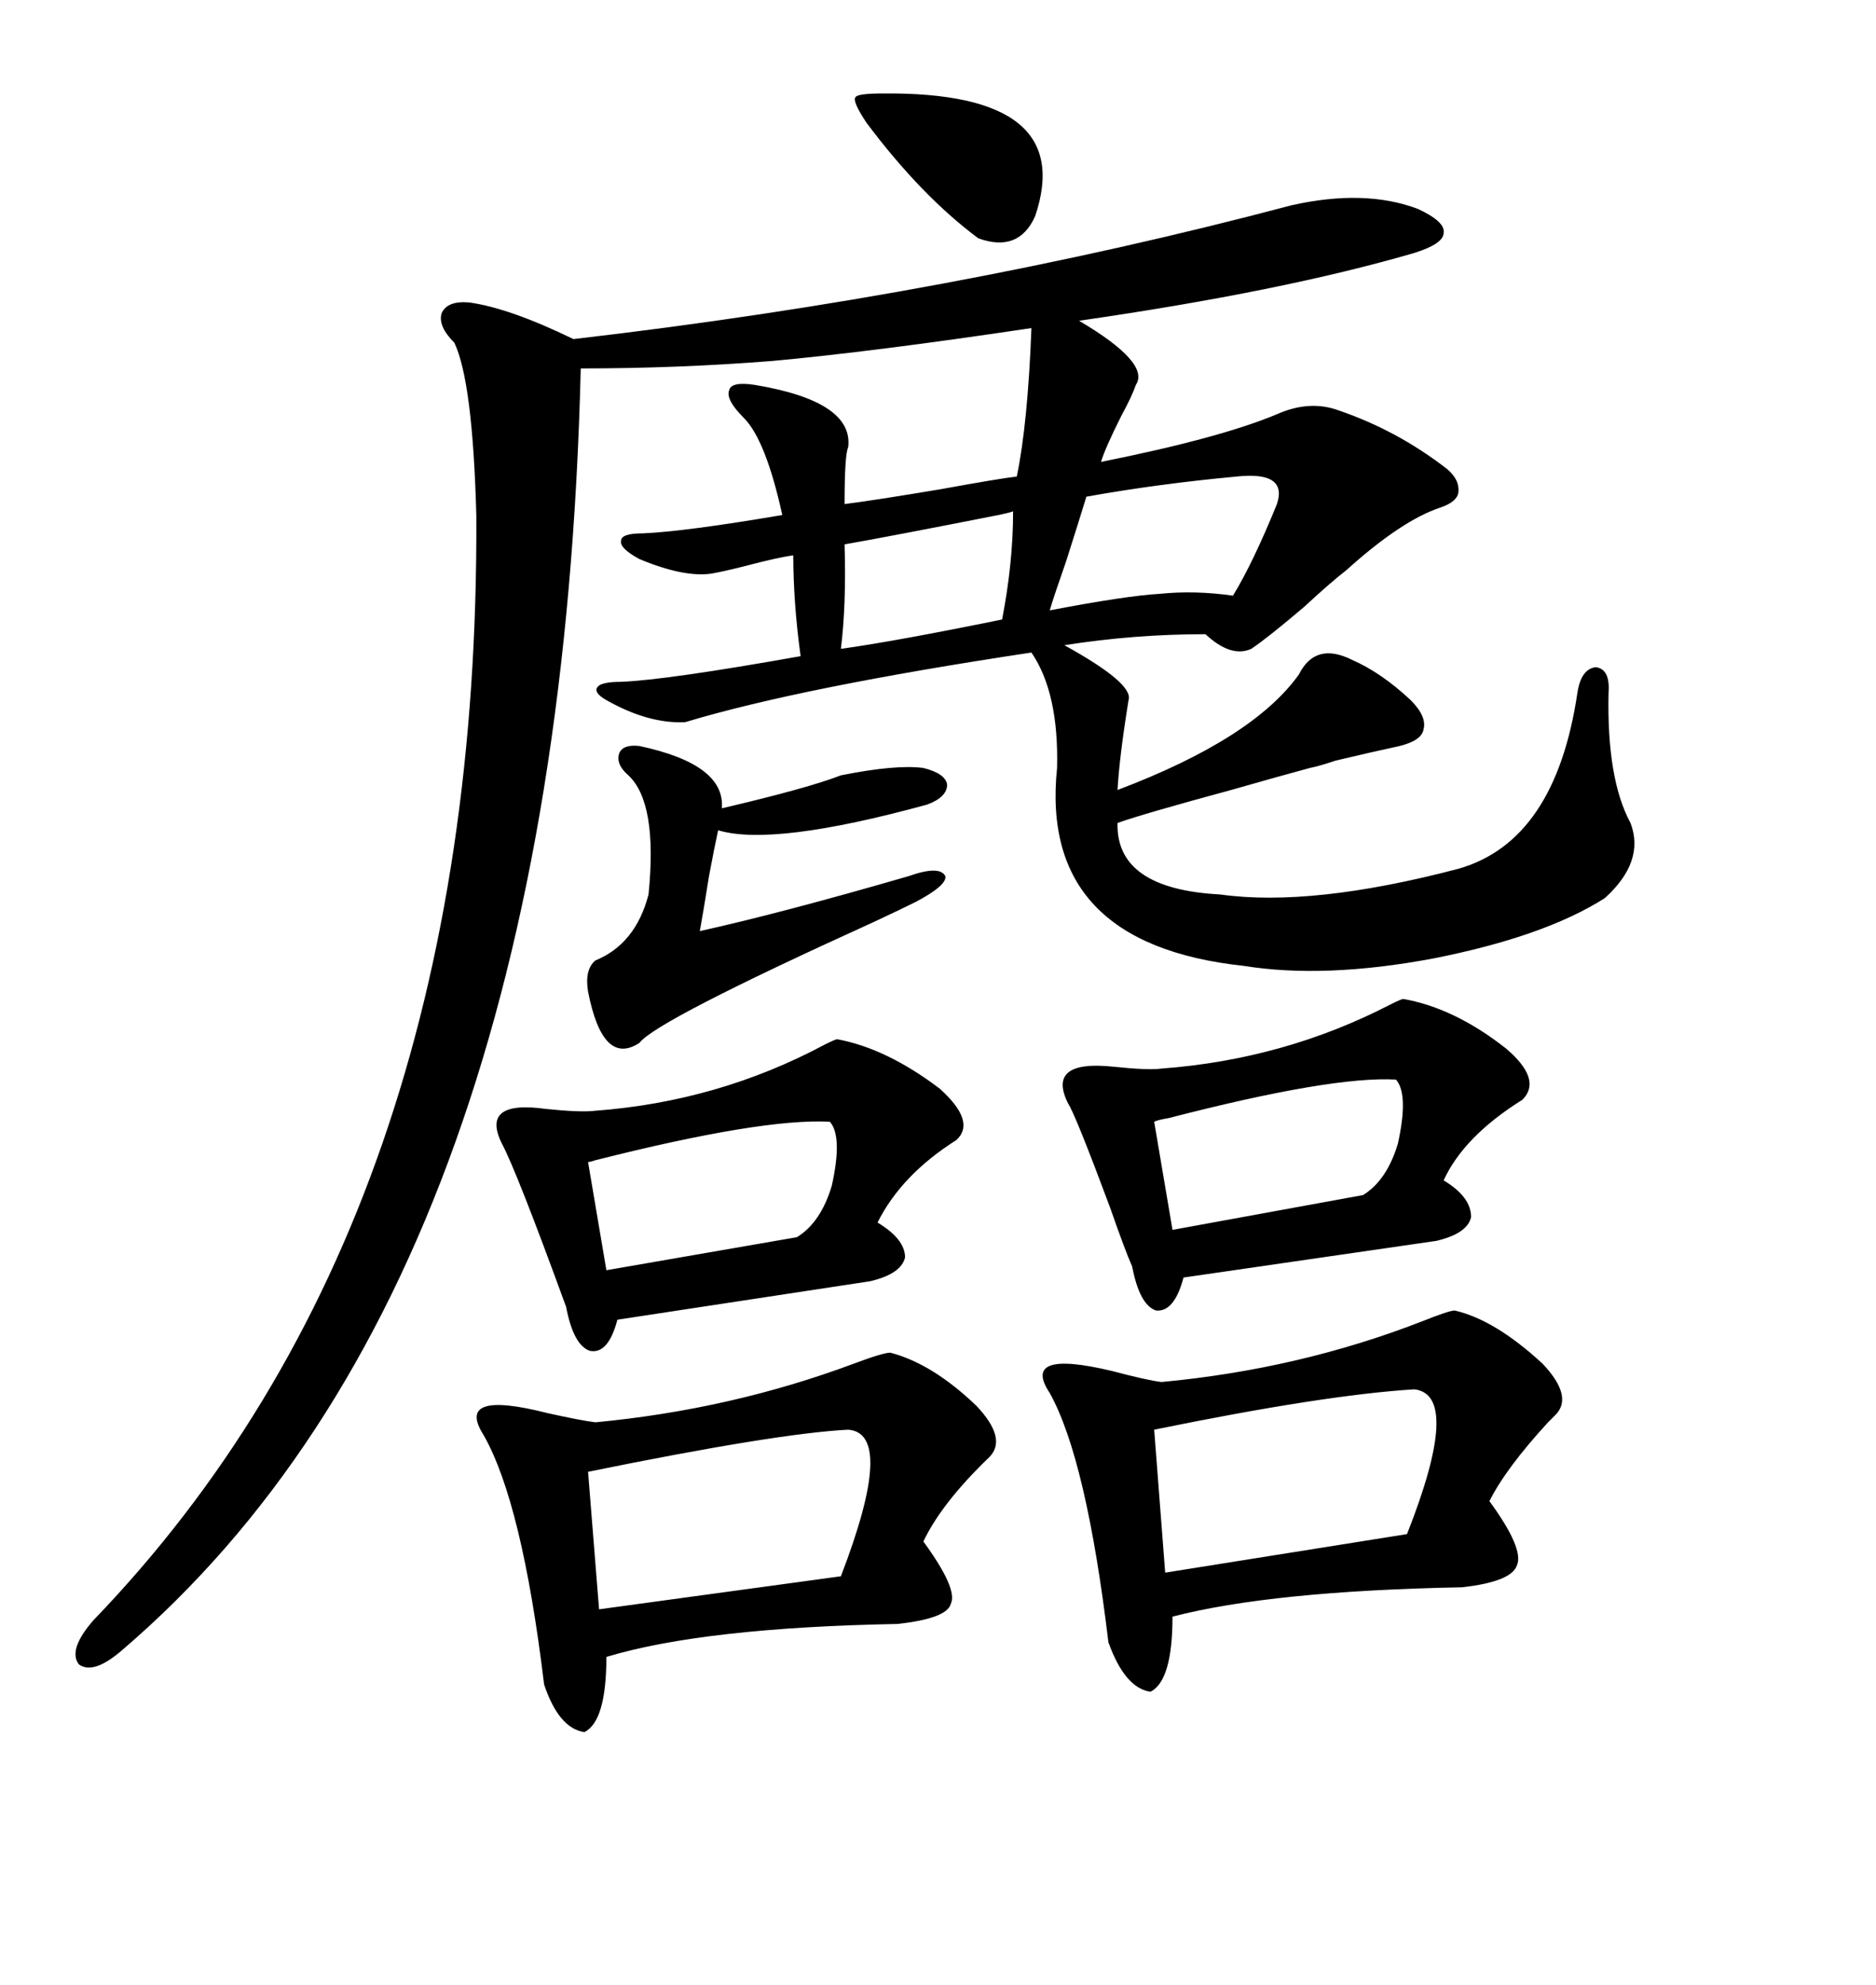 <svg xmlns="http://www.w3.org/2000/svg" xmlns:xlink="http://www.w3.org/1999/xlink" width="300" height="317.285"><path d="M206.54 32.81L206.54 32.81Q218.26 30.18 226.76 33.40L226.76 33.40Q231.15 35.45 230.86 37.21L230.86 37.21Q230.86 38.96 226.17 40.43L226.17 40.43Q205.08 46.58 172.56 51.27L172.56 51.27Q183.98 58.01 181.64 61.52L181.64 61.52Q181.05 63.28 179.30 66.50L179.30 66.50Q176.66 71.78 176.07 73.83L176.07 73.83Q195.12 70.02 204.20 66.21L204.20 66.21Q209.47 63.87 214.16 65.63L214.16 65.63Q223.54 68.85 231.45 75L231.45 75Q233.50 76.76 233.20 78.81L233.20 78.81Q232.91 80.27 230.27 81.15L230.27 81.15Q224.12 83.20 215.33 91.11L215.33 91.11Q212.70 93.16 208.59 96.97L208.59 96.97Q202.73 101.95 200.10 103.71L200.10 103.71Q196.88 105.18 192.77 101.37L192.77 101.37Q181.35 101.37 170.21 103.13L170.21 103.13Q181.35 109.28 180.47 111.91L180.47 111.91Q179.00 121.00 178.71 126.27L178.71 126.27Q200.39 118.07 207.71 107.81L207.71 107.81Q210.35 102.54 216.21 105.47L216.21 105.47Q220.90 107.52 225.59 111.91L225.59 111.91Q228.22 114.55 227.64 116.60L227.64 116.60Q227.34 118.36 223.83 119.24L223.83 119.24Q219.73 120.12 213.57 121.58L213.57 121.58Q210.94 122.46 209.47 122.75L209.47 122.75Q205.08 123.93 196.88 126.27L196.88 126.27Q182.81 130.08 178.71 131.54L178.71 131.54Q178.42 142.09 195.12 142.97L195.12 142.97Q209.77 145.02 233.20 138.87L233.20 138.87Q248.73 134.47 252.25 110.74L252.25 110.74Q252.83 106.93 255.18 106.64L255.18 106.64Q257.52 106.93 257.23 110.74L257.23 110.74Q256.93 124.51 260.74 131.54L260.74 131.54Q263.09 137.70 256.64 143.55L256.64 143.55Q246.97 149.71 229.10 153.22L229.10 153.22Q211.82 156.45 198.93 154.39L198.93 154.39Q166.11 150.88 169.04 122.75L169.04 122.75Q169.34 110.74 164.94 104.30L164.94 104.30Q128.03 109.86 109.57 115.43L109.57 115.43Q103.71 115.72 96.97 111.91L96.97 111.91Q94.92 110.74 95.51 109.86L95.51 109.86Q96.09 108.98 99.32 108.98L99.32 108.98Q106.64 108.69 128.03 104.88L128.03 104.88Q126.86 96.39 126.86 88.77L126.86 88.77Q124.51 89.06 118.95 90.53L118.95 90.53Q115.43 91.41 113.67 91.70L113.67 91.70Q109.28 92.29 102.25 89.36L102.25 89.36Q99.02 87.60 99.32 86.43L99.32 86.43Q99.32 85.25 102.83 85.25L102.83 85.25Q109.57 84.96 125.10 82.32L125.10 82.32Q122.46 70.31 118.95 66.80L118.95 66.80Q116.02 63.87 116.60 62.40L116.60 62.40Q116.89 60.94 120.70 61.52L120.70 61.52Q136.52 64.16 135.64 71.48L135.64 71.48Q135.06 72.66 135.06 80.57L135.06 80.57Q139.75 79.98 150.29 78.22L150.29 78.22Q159.96 76.46 162.60 76.17L162.60 76.17Q164.36 67.68 164.94 52.44L164.94 52.44Q139.45 56.25 123.34 57.71L123.34 57.71Q108.40 58.89 92.87 58.89L92.87 58.89Q89.36 203.91 19.63 263.67L19.63 263.67Q14.94 267.77 12.60 266.02L12.60 266.02Q10.84 263.67 14.94 258.98L14.94 258.98Q76.76 194.82 76.17 82.32L76.17 82.32Q75.59 60.94 72.66 54.79L72.66 54.79Q70.02 52.15 70.61 50.10L70.61 50.10Q71.48 48.05 75 48.34L75 48.34Q81.45 49.22 91.70 54.20L91.70 54.20Q152.34 47.17 206.54 32.81ZM142.38 216.21L142.38 216.21Q149.12 217.97 156.15 224.71L156.15 224.71Q161.13 229.98 158.20 232.91L158.20 232.91Q150.59 240.23 147.66 246.39L147.66 246.39Q153.22 254.00 152.05 256.35L152.05 256.35Q151.46 258.69 143.55 259.57L143.55 259.57Q112.50 260.16 96.97 264.84L96.97 264.84Q96.97 275.10 93.46 276.86L93.46 276.86Q89.36 276.27 87.01 269.24L87.01 269.24Q83.50 240.23 77.34 229.39L77.34 229.39Q72.66 222.07 87.60 225.88L87.60 225.88Q92.87 227.05 95.21 227.34L95.21 227.34Q116.89 225.29 136.52 217.97L136.52 217.97Q141.21 216.21 142.38 216.21ZM232.62 209.47L232.62 209.47Q239.06 210.94 246.68 217.97L246.68 217.97Q251.66 223.24 248.73 226.17L248.73 226.17Q248.44 226.46 247.56 227.34L247.56 227.34Q240.82 234.67 238.18 239.94L238.18 239.94Q243.75 247.56 242.58 250.20L242.58 250.20Q241.70 252.83 233.79 253.71L233.79 253.71Q203.32 254.30 187.50 258.40L187.50 258.40Q187.50 268.65 183.98 270.41L183.98 270.41Q179.88 269.82 177.25 262.50L177.25 262.50Q173.73 233.20 167.87 222.66L167.87 222.66Q163.18 215.63 177.83 219.14L177.83 219.14Q183.40 220.61 185.74 220.90L185.74 220.90Q207.71 218.85 227.34 211.23L227.34 211.23Q231.74 209.47 232.62 209.47ZM224.41 159.67L224.41 159.67Q232.62 161.13 240.82 167.58L240.82 167.58Q246.68 172.56 243.46 175.78L243.46 175.78Q234.08 181.64 230.86 188.67L230.86 188.67Q235.25 191.31 235.25 194.53L235.25 194.53Q234.67 197.17 229.69 198.34L229.69 198.34L189.26 204.20Q187.79 209.77 184.86 209.47L184.86 209.47Q182.23 208.59 181.05 202.44L181.05 202.44Q179.88 199.80 177.54 193.07L177.54 193.07Q171.97 178.13 170.80 176.37L170.80 176.37Q167.29 169.34 178.13 170.51L178.13 170.51Q183.69 171.09 185.74 170.80L185.74 170.80Q205.37 169.34 222.36 160.55L222.36 160.55Q224.12 159.67 224.41 159.67ZM133.89 166.11L133.89 166.11Q141.80 167.58 150.29 174.02L150.29 174.02Q156.15 179.30 152.93 182.23L152.93 182.23Q144.14 187.79 140.33 195.41L140.33 195.41Q144.73 198.05 144.73 200.98L144.73 200.98Q144.14 203.61 139.16 204.79L139.16 204.79L98.73 210.94Q97.27 216.50 94.34 215.92L94.34 215.92Q91.70 215.04 90.53 208.89L90.53 208.89Q82.62 187.21 80.27 182.81L80.27 182.81Q76.76 175.78 87.30 177.25L87.30 177.25Q92.87 177.83 95.21 177.54L95.21 177.54Q114.84 176.07 131.84 166.99L131.84 166.99Q133.59 166.11 133.89 166.11ZM102.25 119.24L102.25 119.24Q116.02 122.17 115.43 129.20L115.43 129.20Q129.20 125.98 134.47 123.93L134.47 123.93Q143.26 122.17 147.66 122.75L147.66 122.75Q151.17 123.63 151.46 125.39L151.46 125.39Q151.46 127.44 148.24 128.61L148.24 128.61Q123.63 135.35 114.84 132.71L114.84 132.71Q114.26 135.35 113.38 140.04L113.38 140.04Q112.50 145.61 111.91 148.83L111.91 148.83Q125.10 145.90 145.31 140.04L145.31 140.04Q150.29 138.28 151.17 140.04L151.17 140.04Q151.46 141.50 146.48 144.14L146.48 144.14Q144.14 145.31 139.75 147.36L139.75 147.36Q104.88 163.18 102.25 166.70L102.25 166.70Q96.39 170.51 94.04 158.50L94.04 158.50Q93.46 154.98 95.21 153.52L95.21 153.52Q101.66 150.88 103.71 142.97L103.71 142.97Q105.18 128.32 100.49 123.93L100.49 123.93Q98.44 122.17 99.02 120.41L99.02 120.41Q99.61 118.95 102.25 119.24ZM135.64 228.52L135.64 228.52Q124.22 229.10 94.04 235.25L94.04 235.25L95.80 257.23L134.47 251.95Q143.26 229.10 135.64 228.52ZM226.17 222.07L226.17 222.07Q211.82 222.95 184.57 228.52L184.57 228.52L186.33 251.37L225 245.21Q233.79 222.95 226.17 222.07ZM223.24 172.56L223.24 172.56Q212.99 171.97 186.91 178.71L186.91 178.71Q185.16 179.00 184.57 179.30L184.57 179.30L187.50 196.58L217.97 191.02Q221.78 188.67 223.54 182.81L223.54 182.81Q225.29 174.90 223.24 172.56ZM132.71 179.30L132.71 179.30Q121.88 178.71 95.21 185.45L95.21 185.45Q94.34 185.74 94.04 185.74L94.04 185.74L96.97 203.03L127.44 197.75Q131.25 195.41 133.01 189.55L133.01 189.55Q134.77 181.64 132.71 179.30ZM197.75 76.17L197.75 76.17Q185.16 77.34 173.73 79.39L173.73 79.39Q172.56 83.20 170.51 89.65L170.51 89.65Q168.46 95.51 167.87 97.56L167.87 97.56Q180.18 95.21 185.45 94.92L185.45 94.92Q191.02 94.34 197.17 95.21L197.17 95.21Q200.39 89.94 204.20 80.57L204.20 80.57Q205.96 75.29 197.75 76.17ZM141.21 14.94L141.21 14.94Q172.27 14.65 165.53 34.57L165.53 34.57Q162.89 40.43 156.45 38.09L156.45 38.09Q147.36 31.35 138.57 19.63L138.57 19.63Q136.23 16.11 136.82 15.53L136.82 15.53Q137.11 14.94 141.21 14.94ZM162.01 81.74L162.01 81.74Q161.13 82.03 159.67 82.32L159.67 82.32Q141.80 85.84 135.06 87.01L135.06 87.01Q135.35 96.68 134.47 103.71L134.47 103.71Q142.97 102.54 160.25 99.02L160.25 99.02Q162.01 89.94 162.01 81.74Z"/></svg>